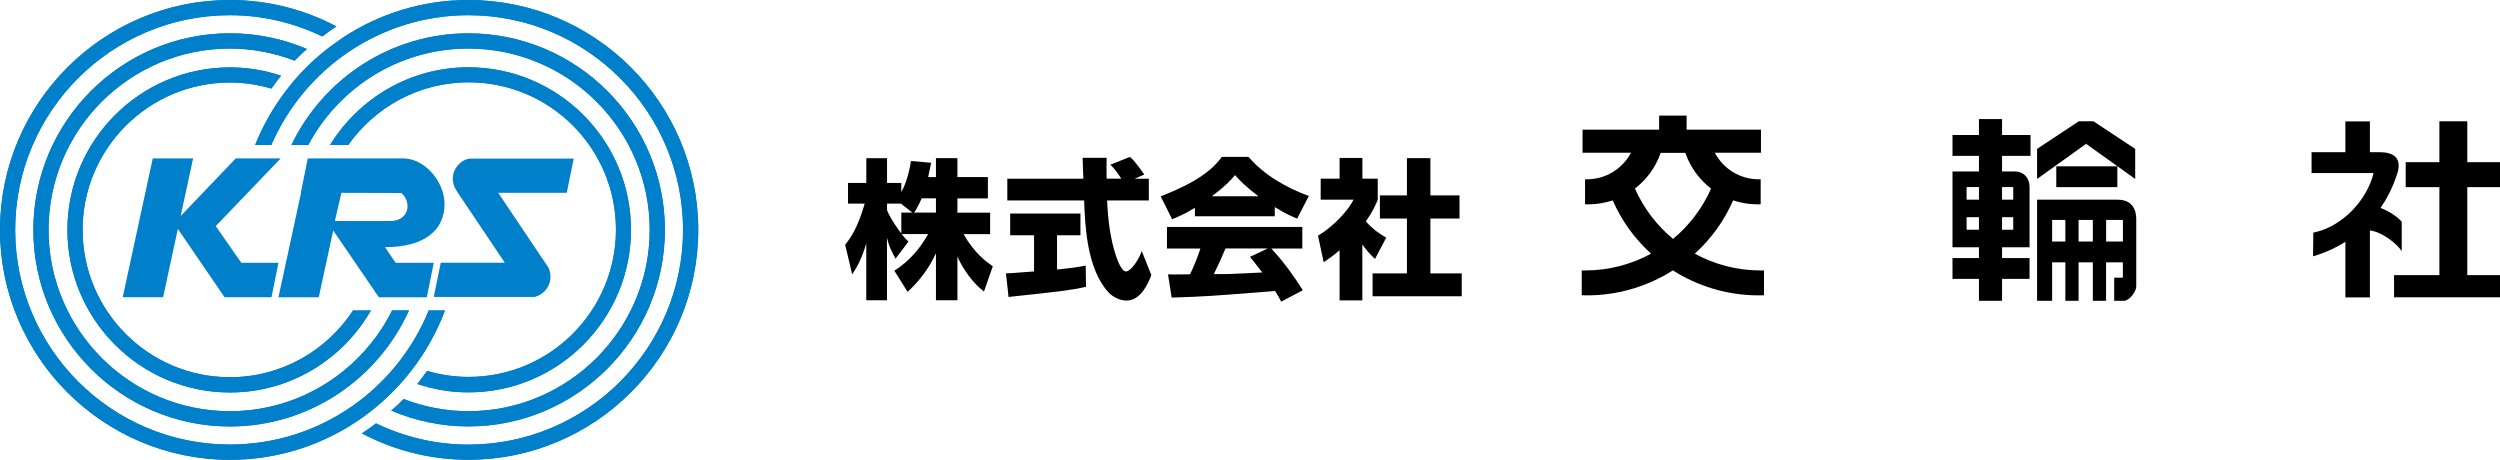 <?xml version="1.0" encoding="UTF-8"?><svg id="_レイヤー_2" xmlns="http://www.w3.org/2000/svg" viewBox="0 0 427.35 78.59"><defs><style>.cls-1{fill:#000;}.cls-1,.cls-2{stroke-width:0px;}.cls-2{fill:#0080cb;}</style></defs><g id="header_logo"><path class="cls-2" d="M73.29,53.06c-5.45,13.43-18.62,22.93-33.99,22.93-20.23,0-36.7-16.46-36.7-36.7S19.06,2.6,39.3,2.6c5.66,0,11.01,1.33,15.8,3.63.79-.6,1.58-1.18,2.41-1.71C52.06,1.64,45.87,0,39.3,0,17.63,0,0,17.63,0,39.3s17.63,39.3,39.3,39.3c16.82,0,31.17-10.65,36.76-25.53h-2.77Z"/><path class="cls-2" d="M73.29,53.06c-5.45,13.43-18.62,22.93-33.99,22.93-20.23,0-36.7-16.46-36.7-36.7S19.06,2.6,39.3,2.6c5.66,0,11.01,1.33,15.8,3.63.79-.6,1.58-1.18,2.41-1.71C52.06,1.64,45.87,0,39.3,0,17.63,0,0,17.63,0,39.3s17.63,39.3,39.3,39.3c16.82,0,31.17-10.65,36.76-25.53h-2.77Z"/><path class="cls-2" d="M67.03,53.06c-5.08,10.19-15.59,17.23-27.73,17.23-17.09,0-31-13.9-31-31s13.91-30.99,31-30.99c3.9,0,7.62.76,11.06,2.07.67-.69,1.39-1.34,2.11-1.99-4.05-1.73-8.5-2.69-13.17-2.69C20.77,5.7,5.7,20.77,5.7,39.3s15.07,33.6,33.6,33.6c13.62,0,25.34-8.16,30.61-19.84h-2.88Z"/><path class="cls-2" d="M67.03,53.06c-5.08,10.19-15.59,17.23-27.73,17.23-17.09,0-31-13.9-31-31s13.91-30.99,31-30.99c3.9,0,7.62.76,11.06,2.07.67-.69,1.39-1.34,2.11-1.99-4.05-1.73-8.5-2.69-13.17-2.69C20.77,5.7,5.7,20.77,5.7,39.3s15.07,33.6,33.6,33.6c13.62,0,25.34-8.16,30.61-19.84h-2.88Z"/><path class="cls-2" d="M60.36,53.06c-4.5,6.87-12.25,11.42-21.06,11.42-13.89,0-25.18-11.3-25.18-25.19s11.29-25.18,25.18-25.18c2.46,0,4.84.37,7.09,1.03.54-.75,1.07-1.5,1.65-2.2-2.75-.92-5.68-1.42-8.74-1.42-15.32,0-27.78,12.46-27.78,27.78s12.46,27.79,27.78,27.79c10.31,0,19.31-5.66,24.1-14.02h-3.04Z"/><path class="cls-2" d="M60.36,53.06c-4.5,6.87-12.25,11.42-21.06,11.42-13.89,0-25.18-11.3-25.18-25.19s11.29-25.18,25.18-25.18c2.46,0,4.84.37,7.09,1.03.54-.75,1.07-1.5,1.65-2.2-2.75-.92-5.68-1.42-8.74-1.42-15.32,0-27.78,12.46-27.78,27.78s12.46,27.79,27.78,27.79c10.31,0,19.31-5.66,24.1-14.02h-3.04Z"/><path class="cls-2" d="M80.07,0c-7.87,0-15.19,2.35-21.34,6.35l-2.44,1.74c-5.61,4.28-10.01,10.06-12.68,16.7h2.77c5.63-13.03,18.61-22.19,33.69-22.19,20.23,0,36.69,16.47,36.69,36.7s-16.46,36.7-36.69,36.7c-5.66,0-11.01-1.33-15.8-3.63-.79.6-1.58,1.18-2.41,1.71,5.45,2.88,11.64,4.51,18.21,4.51,21.67,0,39.29-17.62,39.29-39.3S101.74,0,80.07,0Z"/><path class="cls-2" d="M80.07,0c-7.87,0-15.19,2.35-21.34,6.35l-2.44,1.74c-5.61,4.28-10.01,10.06-12.68,16.7h2.77c5.63-13.03,18.61-22.19,33.69-22.19,20.23,0,36.69,16.47,36.69,36.7s-16.46,36.7-36.69,36.7c-5.66,0-11.01-1.33-15.8-3.63-.79.6-1.58,1.18-2.41,1.71,5.45,2.88,11.64,4.51,18.21,4.51,21.67,0,39.29-17.62,39.29-39.3S101.74,0,80.07,0Z"/><path class="cls-2" d="M80.07,5.7c-13.32,0-24.83,7.82-30.26,19.09h2.88c5.21-9.8,15.52-16.49,27.37-16.49,17.09,0,31,13.9,31,30.99s-13.91,31-31,31c-3.9,0-7.62-.76-11.06-2.08-.67.69-1.39,1.35-2.11,1.98,4.05,1.73,8.5,2.7,13.17,2.7,18.53,0,33.6-15.08,33.6-33.6S98.6,5.7,80.07,5.7Z"/><path class="cls-2" d="M80.07,5.7c-13.32,0-24.83,7.82-30.26,19.09h2.88c5.21-9.8,15.52-16.49,27.37-16.49,17.09,0,31,13.9,31,30.99s-13.91,31-31,31c-3.9,0-7.62-.76-11.06-2.08-.67.69-1.39,1.35-2.11,1.98,4.05,1.73,8.5,2.7,13.17,2.7,18.53,0,33.6-15.08,33.6-33.6S98.6,5.7,80.07,5.7Z"/><path class="cls-2" d="M59.52,24.79c4.56-6.47,12.07-10.72,20.59-10.72,13.91,0,25.18,11.28,25.18,25.18s-11.28,25.18-25.18,25.18c-2.47,0-4.85-.37-7.1-1.03-.67.91-1.36,1.86-1.67,2.24,2.75.92,5.69,1.43,8.74,1.43,15.32,0,27.78-12.46,27.78-27.79s-12.47-27.78-27.78-27.78c-10,0-18.75,5.32-23.65,13.27h3.09Z"/><path class="cls-2" d="M59.52,24.79c4.56-6.47,12.07-10.72,20.59-10.72,13.91,0,25.18,11.28,25.18,25.18s-11.28,25.18-25.18,25.18c-2.47,0-4.85-.37-7.1-1.03-.67.91-1.36,1.86-1.67,2.24,2.75.92,5.69,1.43,8.74,1.43,15.32,0,27.78-12.46,27.78-27.79s-12.47-27.78-27.78-27.78c-10,0-18.75,5.32-23.65,13.27h3.09Z"/><polygon class="cls-2" points="41.25 44.92 36.88 38.65 47.98 27.08 40.3 27.08 30.88 36.93 33.01 27.08 26.11 27.08 20.98 50.8 27.88 50.8 30.4 39.13 38.38 50.8 39.52 50.8 45.27 50.8 46.41 50.8 47.6 44.92 41.25 44.92"/><path class="cls-2" d="M65.81,42.25c6.84,0,10.18-2.96,10.18-7.38,0-3.8-3.38-7.79-7.05-7.79h-9.32s-6.89,0-6.89,0h-.12l-1.19,5.89h.04l-3.86,17.84h6.89l2.47-11.41,7.8,11.41h8.2l1.19-5.89h-6.52l-1.82-2.66ZM68.58,32.99c.66.53,1.08,1.34,1.08,2.25,0,1.6-1.3,2.54-2.89,2.54h-9.53l1.12-4.82,10.22.03Z"/><path class="cls-2" d="M85.17,32.96h11.71l1.19-5.85h-17.84c-1.61.31-2.83,1.76-2.83,3.46,0,.76.25,1.47.66,2.04h-.02s8.25,12.3,8.25,12.3h-10.95l-1.19,5.85h17.19c1.58-.34,2.76-1.78,2.76-3.46,0-.49-.1-.95-.28-1.37h.05l-.18-.27c-.11-.21-.25-.41-.4-.6l-8.13-12.11Z"/><path class="cls-1" d="M159.99,30.27v-3.24h3.67v3.24h5.21v3.64h-5.21v2.44h5.59v3.67h-4.54c1.87,3.28,3.87,4.72,5,5.49l-1.51,4.33c-2-1.57-3.46-3.67-4.54-5.95v7.44h-3.67v-8.03c-1.18,2.54-2.8,4.72-4.85,6.59l-2.26-3.62c1.05-.67,3.67-2.44,5.77-6.26h-4.54c.51.64.8.92,1.18,1.29l-2.21,2.92c-1.08-2-1.2-2.54-1.46-3.59v10.7h-3.54v-9.72c-.85,2.92-1.8,4.39-2.41,5.28l-1.2-5.05c1.05-1.31,2.18-3,3.34-7.03h-2.85v-3.54h3.13v-4.23h3.54v4.23h2.44v1.59c.49-.92,1.28-2.7,1.64-5.34l3.46.31c-.13.64-.26,1.28-.51,2.44h1.33ZM155.96,36.34l-1.97-1.54h-2.36v1.13c.67,1.64,2,3.41,2.44,3.97v-3.56h1.9ZM159.99,36.34v-2.44h-2.44c-.44,1.05-.9,1.87-1.28,2.44h3.72Z"/><path class="cls-1" d="M171.96,46.73c.49-.02.75-.02,1.08-.05.54-.03,3.13-.26,3.72-.28v-6.18h-4.08v-3.72h12.01v3.72h-4v5.85c2.9-.28,3.95-.49,4.9-.67l.05,3.64c-2.92.62-4.54.79-13.24,1.72l-.44-4.03ZM193.97,30.55h2.41v3.72h-7.13c.15,3.23.51,6.47,1.54,9.54.26.77.95,2.59,1.69,2.59s2.1-1.77,2.69-3.49l1.64,4.11c-.54,1.49-1.85,4.36-4.23,4.36-1.2,0-2.44-.67-3.13-1.44-3.72-4.1-3.97-11.54-4.13-15.67h-13.13v-3.72h13c-.03-.39-.08-2.26-.1-2.67,0-.23,0-.44-.02-.9h4.1c-.03,2.03-.03,2.62,0,3.56h2.51c-.67-.98-1.23-1.8-1.87-2.38l3.31-1.33c.39.28.72.51,2.49,3l-1.64.72Z"/><path class="cls-1" d="M204.26,35.52c-2,1.21-3.13,1.64-3.9,1.95l-1.95-3.9c5.95-2.33,8.8-4.44,10.44-6.75h4.57c2.72,3.15,6.41,5.23,10.31,6.69l-2,3.87c-.9-.38-2-.87-3.82-1.98v1.57h-13.65v-1.46ZM219.01,51.56c-.33-.64-.56-1.03-1.05-1.82-10.95.87-11.85.95-17.68,1.13l-.62-3.98c.51.03.69.03.9.03.41,0,2.41-.03,2.87-.03.64-1.36,1.23-2.74,1.77-4.41h-5.72v-3.69h23.14v3.69h-5.31c2.23,2.41,3.85,4.69,5.39,7.13l-3.69,1.95ZM215.11,33.55c-2.23-1.69-3.23-2.77-4-3.62-.64.8-1.51,1.77-3.95,3.62h7.95ZM216.7,42.47h-7.21c-.72,1.69-1.23,2.85-2,4.39,1.85,0,2.05,0,2.51-.02.9-.05,4.95-.23,5.77-.26-1.03-1.36-1.49-1.92-2.1-2.67l3.03-1.44Z"/><path class="cls-1" d="M232.89,51.35h-3.9v-8.57c-1.05.9-1.77,1.41-2.72,2.05l-.97-4.54c2.87-1.72,5.23-4.46,6.08-6.16h-5.62v-3.59h3.23v-3.54h3.9v3.54h2.62v3.62c-.39.92-.87,2.03-2.03,3.69,1.41,1.57,2.67,2.31,3.49,2.77l-1.93,3.64c-.74-.69-1.33-1.31-2.16-2.46v9.54ZM240.51,27.03h4v6.37h4.98v3.95h-4.98v9.39h5.36v3.9h-15.24v-3.9h5.87v-9.39h-4.62v-3.95h4.62v-6.37Z"/><path class="cls-1" d="M300.95,46.23c-4.07,0-7.9-1.04-11.24-2.87,2.79-2.53,5.04-5.63,6.55-9.11,1.31.44,2.71.68,4.17.68.18,0,.36,0,.54-.01v-4.27c-.1,0-.21,0-.32,0-3.26,0-6.1-1.84-7.52-4.54h7.89v-3.94h-12.71v-2.41h-4.7v2.41h-13.09v3.94h8.28c-1.43,2.7-4.26,4.54-7.52,4.54-.11,0-.22,0-.33,0v4.27c.19,0,.37.01.55.01,1.46,0,2.86-.24,4.18-.68,1.51,3.48,3.76,6.58,6.55,9.11-3.34,1.82-7.17,2.87-11.24,2.87-.17,0-.44,0-.61,0v4.24c.34.01.59.02.93.02,5.35,0,10.4-1.57,14.65-4.27,4.25,2.7,9.29,4.27,14.65,4.27.34,0,.59,0,.93-.02v-4.24c-.17,0-.43,0-.61,0ZM279.47,32.24c2.01-1.55,3.56-3.66,4.4-6.11h4.22c.84,2.44,2.39,4.56,4.4,6.11-1.48,3.35-3.72,6.29-6.5,8.6-2.79-2.31-5.03-5.25-6.51-8.6Z"/><path class="cls-1" d="M342.23,20.35h-3.95v2.73h-4.52v3.56h4.52v2.67h-4.52v12.96h4.52v1.84h-4.52v3.56h4.52v3.75h3.95v-3.75h4.7v-3.56h-4.7v-1.84h4.7v-10.39c0-1.45-1.02-2.57-2.48-2.57h-2.22v-2.67h4.87v-3.56h-4.87v-2.73ZM336.17,31.98h2.11v2.15h-2.11v-2.15ZM336.17,39.27v-2.14h2.11v2.14h-2.11ZM344.14,39.27h-1.91v-2.14h1.91v2.14ZM344.14,31.98v2.15h-1.91v-2.15h1.91Z"/><rect class="cls-1" x="351.5" y="28.43" width="10.44" height="3.56"/><path class="cls-1" d="M361.94,34.13h-13.72v17.29h2.57v-6.58h2.26v6.58h2.26v-6.58h2.44v6.58h2.26v-6.58h2.87v2.62h-1.48v3.96h1.89v-.03c.87-.2,1.88-1.63,1.88-2.4v-11.48c0-1.45-.48-3.38-3.24-3.38ZM350.79,41.29v-3.69h2.26v3.69h-2.26ZM355.31,41.29v-3.69h2.44v3.69h-2.44ZM360.02,41.29v-3.69h2.87v3.69h-2.87Z"/><polygon class="cls-1" points="356.57 24.49 356.63 24.49 356.6 24.59 364.99 30.59 364.99 25.45 357.86 20.74 357.86 20.73 355.35 20.73 355.35 20.73 348.22 25.45 348.22 30.59 356.6 24.59 356.57 24.49"/><polygon class="cls-1" points="427.35 31.99 427.35 27.72 421.76 27.72 421.76 20.73 416.99 20.73 416.99 27.72 411.23 27.72 411.23 31.99 416.99 31.99 416.99 47.03 409.24 47.03 409.24 50.82 427.35 50.82 427.35 47.03 421.76 47.03 421.76 31.99 427.35 31.99"/><path class="cls-1" d="M410.55,42.89v-5c-.78-.87-2.19-1.82-3.63-2.34,1.1-1.58,1.99-3.32,2.62-5.18h0c1.46-3.54-.61-4.35-2.71-4.35h-1.72v-5.27h-4.19v5.27h-5.78v3.56h10.6c-1.08,4.5-5.22,9.15-10.3,10.19l-.05,4.04c1.98-.56,3.83-1.41,5.53-2.48v9.51h4.19v-11.44c2,.21,4.54,2.18,5.43,3.51Z"/></g></svg>